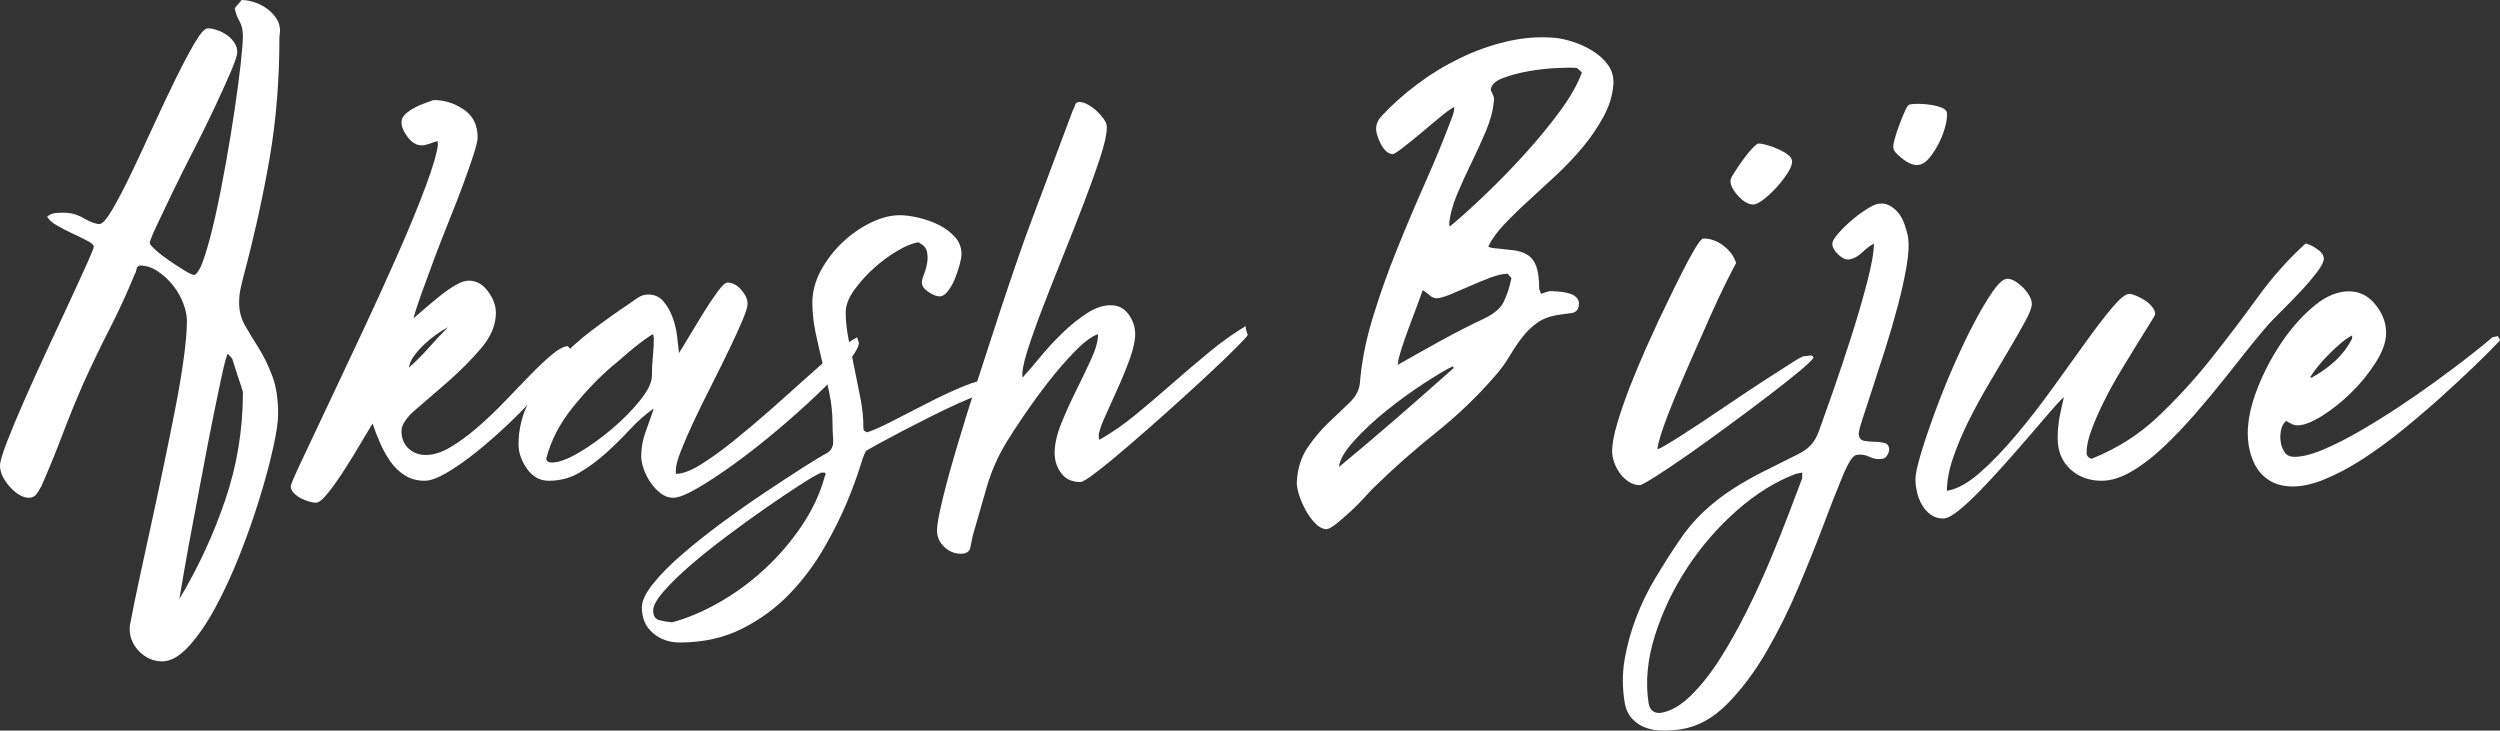 <svg xmlns="http://www.w3.org/2000/svg" xmlns:xlink="http://www.w3.org/1999/xlink" zoomAndPan="magnify" viewBox="213.328 253.802 1045.147 305.422" preserveAspectRatio="xMidYMid meet" version="1.0"><rect x="213.328" y="253.802" width="1045.147" height="305.422" fill="#333333" stroke="none"/><defs><g/></defs><g fill="#fff" fill-opacity="1"><g transform="translate(214.125, 454.787)"><g><path d="M 116.016 -185.453 C 116.016 -167.566 114.656 -150.734 111.938 -134.953 C 109.219 -119.172 105.578 -102.688 101.016 -85.5 C 100.492 -83.57 100.055 -81.727 99.703 -79.969 C 99.348 -78.219 99.172 -76.379 99.172 -74.453 C 99.172 -70.941 100.004 -67.738 101.672 -64.844 C 103.336 -61.945 105.223 -58.832 107.328 -55.5 C 109.43 -52.176 111.316 -48.32 112.984 -43.938 C 114.648 -39.551 115.484 -34.203 115.484 -27.891 C 115.484 -24.734 114.781 -19.992 113.375 -13.672 C 111.977 -7.359 110.094 -0.348 107.719 7.359 C 105.352 15.078 102.594 22.926 99.438 30.906 C 96.281 38.883 92.906 46.207 89.312 52.875 C 85.719 59.539 81.988 64.977 78.125 69.188 C 74.27 73.395 70.586 75.5 67.078 75.5 C 63.398 75.5 60.203 74.141 57.484 71.422 C 54.766 68.703 53.406 65.5 53.406 61.812 C 53.406 60.938 53.578 59.801 53.922 58.406 C 54.805 53.664 55.992 47.832 57.484 40.906 C 58.973 33.977 60.594 26.523 62.344 18.547 C 64.094 10.566 65.844 2.367 67.594 -6.047 C 69.352 -14.461 70.977 -22.484 72.469 -30.109 C 73.957 -37.742 75.141 -44.758 76.016 -51.156 C 76.898 -57.562 77.344 -62.781 77.344 -66.812 C 77.344 -69.094 76.816 -71.594 75.766 -74.312 C 74.711 -77.031 73.266 -79.531 71.422 -81.812 C 69.578 -84.094 67.473 -86.02 65.109 -87.594 C 62.742 -89.176 60.332 -89.969 57.875 -89.969 C 57 -89.969 56.473 -89.484 56.297 -88.516 C 56.117 -87.555 55.852 -86.812 55.5 -86.281 C 52.344 -78.562 48.879 -71.02 45.109 -63.656 C 41.336 -56.289 37.703 -48.75 34.203 -41.031 C 31.047 -33.844 28.109 -26.656 25.391 -19.469 C 22.672 -12.281 19.734 -5.086 16.578 2.109 C 16.047 3.16 15.383 4.254 14.594 5.391 C 13.812 6.535 12.719 7.109 11.312 7.109 C 9.906 7.109 8.5 6.664 7.094 5.781 C 5.695 4.906 4.383 3.766 3.156 2.359 C 1.926 0.961 0.957 -0.477 0.25 -1.969 C -0.445 -3.457 -0.797 -4.906 -0.797 -6.312 C -0.797 -7.895 0.164 -11.18 2.094 -16.172 C 4.031 -21.172 6.441 -26.957 9.328 -33.531 C 12.223 -40.113 15.379 -47.086 18.797 -54.453 C 22.223 -61.816 25.383 -68.613 28.281 -74.844 C 31.176 -81.07 33.586 -86.332 35.516 -90.625 C 37.441 -94.914 38.406 -97.328 38.406 -97.859 C 38.406 -98.555 37.484 -99.391 35.641 -100.359 C 33.797 -101.328 31.734 -102.336 29.453 -103.391 C 27.18 -104.441 24.992 -105.578 22.891 -106.797 C 20.785 -108.023 19.469 -109.254 18.938 -110.484 C 20.164 -111.359 21.305 -111.836 22.359 -111.922 C 23.41 -112.016 24.641 -112.062 26.047 -112.062 C 28.848 -112.062 31.609 -111.27 34.328 -109.688 C 37.047 -108.113 39.195 -107.328 40.781 -107.328 C 42 -107.328 43.789 -109.344 46.156 -113.375 C 48.531 -117.414 51.164 -122.457 54.062 -128.5 C 56.957 -134.551 60.023 -141.129 63.266 -148.234 C 66.516 -155.336 69.629 -161.914 72.609 -167.969 C 75.586 -174.02 78.258 -179.062 80.625 -183.094 C 83 -187.125 84.797 -189.141 86.016 -189.141 C 87.242 -189.141 88.602 -188.875 90.094 -188.344 C 91.582 -187.82 92.941 -187.125 94.172 -186.25 C 95.398 -185.375 96.41 -184.32 97.203 -183.094 C 97.992 -181.863 98.391 -180.547 98.391 -179.141 C 98.391 -177.91 97.469 -175.145 95.625 -170.844 C 93.781 -166.551 91.539 -161.598 88.906 -155.984 C 86.281 -150.379 83.344 -144.422 80.094 -138.109 C 76.852 -131.797 73.914 -125.922 71.281 -120.484 C 68.656 -115.047 66.422 -110.352 64.578 -106.406 C 62.734 -102.457 61.812 -100.133 61.812 -99.438 C 61.812 -98.906 62.645 -97.895 64.312 -96.406 C 65.977 -94.914 67.906 -93.426 70.094 -91.938 C 72.289 -90.445 74.395 -89.086 76.406 -87.859 C 78.426 -86.629 79.789 -86.016 80.5 -86.016 C 81.906 -86.723 83.352 -89.398 84.844 -94.047 C 86.332 -98.691 87.82 -104.348 89.312 -111.016 C 90.801 -117.68 92.242 -124.957 93.641 -132.844 C 95.047 -140.738 96.273 -148.238 97.328 -155.344 C 98.379 -162.445 99.211 -168.758 99.828 -174.281 C 100.441 -179.801 100.75 -183.703 100.75 -185.984 C 100.75 -188.441 100.266 -190.504 99.297 -192.172 C 98.336 -193.836 97.68 -195.633 97.328 -197.562 L 100.234 -200.984 C 101.805 -200.984 103.555 -200.676 105.484 -200.062 C 107.41 -199.445 109.16 -198.566 110.734 -197.422 C 112.316 -196.285 113.633 -194.926 114.688 -193.344 C 115.75 -191.77 116.281 -190.02 116.281 -188.094 Z M 100.75 -36.828 C 100.75 -37.18 100.531 -38.016 100.094 -39.328 C 99.656 -40.641 99.172 -42.082 98.641 -43.656 C 98.117 -45.238 97.641 -46.734 97.203 -48.141 C 96.766 -49.547 96.457 -50.508 96.281 -51.031 L 94.438 -53.141 C 93.914 -52.266 93.129 -49.414 92.078 -44.594 C 91.023 -39.77 89.797 -33.895 88.391 -26.969 C 86.984 -20.039 85.535 -12.586 84.047 -4.609 C 82.555 3.367 81.109 11.039 79.703 18.406 C 78.305 25.781 77.125 32.27 76.156 37.875 C 75.188 43.488 74.531 47.348 74.188 49.453 C 82.07 36.297 88.469 22.484 93.375 8.016 C 98.289 -6.441 100.75 -21.391 100.75 -36.828 Z M 100.75 -36.828 "/></g></g></g><g fill="#fff" fill-opacity="1"><g transform="translate(336.449, 454.787)"><g><path d="M 58.141 -159.156 C 62.691 -159.156 66.895 -157.836 70.75 -155.203 C 74.613 -152.578 76.547 -148.719 76.547 -143.625 C 76.547 -142.227 75.973 -139.773 74.828 -136.266 C 73.691 -132.754 72.25 -128.629 70.5 -123.891 C 68.75 -119.16 66.773 -114.078 64.578 -108.641 C 62.391 -103.203 60.328 -97.895 58.391 -92.719 C 56.461 -87.551 54.707 -82.773 53.125 -78.391 C 51.551 -74.004 50.414 -70.5 49.719 -67.875 C 50.945 -68.926 52.566 -70.328 54.578 -72.078 C 56.598 -73.828 58.703 -75.578 60.891 -77.328 C 63.086 -79.086 65.238 -80.582 67.344 -81.812 C 69.445 -83.039 71.289 -83.656 72.875 -83.656 C 76.031 -83.656 78.703 -82.16 80.891 -79.172 C 83.086 -76.191 84.188 -73.211 84.188 -70.234 C 84.188 -65.148 82.125 -60.195 78 -55.375 C 73.875 -50.551 69.352 -45.988 64.438 -41.688 C 59.531 -37.395 55.016 -33.492 50.891 -29.984 C 46.773 -26.484 44.719 -23.414 44.719 -20.781 C 44.719 -17.801 45.68 -15.391 47.609 -13.547 C 49.547 -11.703 52.004 -10.781 54.984 -10.781 C 58.141 -10.781 61.555 -11.875 65.234 -14.062 C 68.922 -16.258 72.691 -19.023 76.547 -22.359 C 80.41 -25.691 84.18 -29.285 87.859 -33.141 C 91.547 -37.004 95.055 -40.645 98.391 -44.062 C 101.723 -47.477 104.742 -50.328 107.453 -52.609 C 110.172 -54.891 112.41 -56.117 114.172 -56.297 L 115.219 -55.25 C 114.695 -53.312 113.117 -50.586 110.484 -47.078 C 107.859 -43.578 104.703 -39.766 101.016 -35.641 C 97.328 -31.523 93.25 -27.363 88.781 -23.156 C 84.312 -18.945 79.926 -15.129 75.625 -11.703 C 71.332 -8.285 67.301 -5.477 63.531 -3.281 C 59.758 -1.094 56.734 0 54.453 0 C 51.297 0 48.531 -0.742 46.156 -2.234 C 43.789 -3.723 41.773 -5.648 40.109 -8.016 C 38.453 -10.391 37.008 -12.977 35.781 -15.781 C 34.551 -18.594 33.5 -21.312 32.625 -23.938 C 31.738 -22.531 30.242 -20.031 28.141 -16.438 C 26.035 -12.844 23.754 -9.113 21.297 -5.25 C 18.848 -1.395 16.484 1.973 14.203 4.859 C 11.922 7.754 10.164 9.203 8.938 9.203 C 8.238 9.203 7.273 9.023 6.047 8.672 C 4.816 8.328 3.633 7.848 2.5 7.234 C 1.363 6.617 0.398 5.875 -0.391 5 C -1.18 4.125 -1.578 3.25 -1.578 2.375 C -1.578 1.664 -0.086 -1.844 2.891 -8.156 C 5.867 -14.469 9.594 -22.359 14.062 -31.828 C 18.539 -41.297 23.41 -51.641 28.672 -62.859 C 33.93 -74.086 38.844 -84.875 43.406 -95.219 C 47.969 -105.57 51.781 -114.867 54.844 -123.109 C 57.914 -131.359 59.629 -137.234 59.984 -140.734 L 59.719 -142.047 C 58.844 -141.703 57.742 -141.312 56.422 -140.875 C 55.109 -140.438 54.016 -140.219 53.141 -140.219 C 51.035 -140.219 49.102 -141.352 47.344 -143.625 C 45.594 -145.906 44.719 -148.016 44.719 -149.953 C 44.719 -151.172 45.242 -152.266 46.297 -153.234 C 47.348 -154.203 48.578 -155.078 49.984 -155.859 C 51.391 -156.648 52.879 -157.305 54.453 -157.828 C 56.035 -158.359 57.266 -158.801 58.141 -159.156 Z M 64.188 -64.188 C 62.781 -63.488 61.203 -62.523 59.453 -61.297 C 57.703 -60.066 55.992 -58.66 54.328 -57.078 C 52.66 -55.504 51.211 -53.883 49.984 -52.219 C 48.754 -50.551 48.051 -48.926 47.875 -47.344 C 50.852 -49.977 53.613 -52.742 56.156 -55.641 C 58.707 -58.535 61.383 -61.383 64.188 -64.188 Z M 64.188 -64.188 "/></g></g></g><g fill="#fff" fill-opacity="1"><g transform="translate(429.836, 454.787)"><g><path d="M 142.578 -57.609 C 142.398 -55.68 140.645 -52.742 137.312 -48.797 C 133.988 -44.848 129.781 -40.461 124.688 -35.641 C 119.602 -30.816 114.035 -25.863 107.984 -20.781 C 101.93 -15.695 96.055 -11.094 90.359 -6.969 C 84.66 -2.852 79.531 0.52 74.969 3.156 C 70.414 5.789 67.082 7.109 64.969 7.109 C 63.039 7.109 61.285 6.492 59.703 5.266 C 58.129 4.035 56.727 2.539 55.5 0.781 C 54.281 -0.969 53.316 -2.848 52.609 -4.859 C 51.91 -6.879 51.562 -8.68 51.562 -10.266 C 51.562 -13.766 52.176 -17.18 53.406 -20.516 C 54.633 -23.848 55.773 -27.094 56.828 -30.25 C 53.316 -27.789 49.984 -24.852 46.828 -21.438 C 43.672 -18.02 40.336 -14.734 36.828 -11.578 C 33.316 -8.422 29.633 -5.703 25.781 -3.422 C 21.926 -1.141 17.629 0 12.891 0 C 9.203 0 6.176 -1.664 3.812 -5 C 1.445 -8.332 0.266 -11.75 0.266 -15.25 C 0.266 -21.57 1.754 -27.582 4.734 -33.281 C 7.711 -38.977 11.484 -44.328 16.047 -49.328 C 20.609 -54.328 25.562 -58.844 30.906 -62.875 C 36.258 -66.906 41.301 -70.5 46.031 -73.656 C 47.258 -74.531 48.578 -75.445 49.984 -76.406 C 51.391 -77.375 52.879 -77.859 54.453 -77.859 C 57.086 -77.859 59.191 -76.938 60.766 -75.094 C 62.348 -73.258 63.617 -71.07 64.578 -68.531 C 65.547 -65.988 66.203 -63.312 66.547 -60.5 C 66.898 -57.695 67.164 -55.332 67.344 -53.406 C 68.039 -54.457 69.352 -56.602 71.281 -59.844 C 73.219 -63.094 75.238 -66.426 77.344 -69.844 C 79.445 -73.258 81.461 -76.281 83.391 -78.906 C 85.316 -81.539 86.719 -82.859 87.594 -82.859 C 89.695 -82.859 91.625 -81.848 93.375 -79.828 C 95.133 -77.816 96.016 -75.848 96.016 -73.922 C 96.016 -72.691 95.27 -70.32 93.781 -66.812 C 92.289 -63.312 90.445 -59.281 88.25 -54.719 C 86.062 -50.156 83.648 -45.285 81.016 -40.109 C 78.391 -34.941 75.977 -30.035 73.781 -25.391 C 71.594 -20.742 69.754 -16.535 68.266 -12.766 C 66.773 -8.992 66.031 -6.227 66.031 -4.469 L 66.031 -2.891 C 68.832 -2.891 72.336 -4.203 76.547 -6.828 C 80.754 -9.461 85.312 -12.754 90.219 -16.703 C 95.133 -20.648 100.176 -24.898 105.344 -29.453 C 110.52 -34.016 115.43 -38.398 120.078 -42.609 C 124.734 -46.816 128.988 -50.5 132.844 -53.656 C 136.707 -56.82 139.691 -58.93 141.797 -59.984 Z M 14.203 -7.625 C 17.016 -7.625 20.742 -8.984 25.391 -11.703 C 30.035 -14.422 34.633 -17.707 39.188 -21.562 C 43.75 -25.426 47.695 -29.414 51.031 -33.531 C 54.363 -37.656 56.031 -41.125 56.031 -43.938 C 56.031 -46.562 56.16 -49.188 56.422 -51.812 C 56.691 -54.445 56.828 -57.082 56.828 -59.719 L 56.562 -61.297 C 56.031 -61.117 54.973 -60.457 53.391 -59.312 C 51.816 -58.176 50.109 -56.863 48.266 -55.375 C 46.43 -53.883 44.723 -52.438 43.141 -51.031 C 41.566 -49.625 40.426 -48.66 39.719 -48.141 C 33.938 -43.234 28.328 -37.398 22.891 -30.641 C 17.453 -23.891 13.77 -16.742 11.844 -9.203 C 12.008 -8.148 12.797 -7.625 14.203 -7.625 Z M 14.203 -7.625 "/></g></g></g><g fill="#fff" fill-opacity="1"><g transform="translate(537.165, 454.787)"><g><path d="M 52.344 -111.016 C 54.625 -111.016 57.254 -110.66 60.234 -109.953 C 63.223 -109.254 66.031 -108.25 68.656 -106.938 C 71.289 -105.625 73.523 -103.957 75.359 -101.938 C 77.203 -99.914 78.125 -97.504 78.125 -94.703 C 78.125 -93.648 77.859 -92.16 77.328 -90.234 C 76.805 -88.305 76.148 -86.375 75.359 -84.438 C 74.578 -82.508 73.613 -80.801 72.469 -79.312 C 71.332 -77.82 70.148 -77.078 68.922 -77.078 C 67.691 -77.078 66.156 -77.691 64.312 -78.922 C 62.477 -80.148 61.562 -81.461 61.562 -82.859 C 61.562 -83.742 61.863 -84.93 62.469 -86.422 C 63.082 -87.91 63.52 -89.488 63.781 -91.156 C 64.051 -92.82 64.008 -94.398 63.656 -95.891 C 63.312 -97.379 62.258 -98.562 60.5 -99.438 L 60.5 -99.703 C 58.219 -99.523 55.32 -98.426 51.812 -96.406 C 48.312 -94.395 44.938 -91.941 41.688 -89.047 C 38.445 -86.148 35.641 -83.035 33.266 -79.703 C 30.898 -76.367 29.719 -73.301 29.719 -70.5 C 29.719 -66.988 30.113 -63.219 30.906 -59.188 C 31.695 -55.156 32.531 -51.035 33.406 -46.828 C 34.281 -42.617 35.113 -38.453 35.906 -34.328 C 36.695 -30.203 37.094 -26.391 37.094 -22.891 C 37.094 -22.18 37.133 -21.648 37.219 -21.297 C 37.312 -20.953 37.797 -20.602 38.672 -20.25 C 40.953 -20.957 44.414 -22.492 49.062 -24.859 C 53.707 -27.223 58.57 -29.719 63.656 -32.344 C 68.75 -34.977 73.707 -37.305 78.531 -39.328 C 83.352 -41.348 87.164 -42.359 89.969 -42.359 C 90.844 -42.359 91.848 -42.27 92.984 -42.094 C 94.129 -41.914 94.789 -41.125 94.969 -39.719 L 92.328 -37.625 C 91.453 -37.789 89.613 -37.391 86.812 -36.422 C 84.008 -35.461 80.766 -34.148 77.078 -32.484 C 73.391 -30.816 69.441 -28.93 65.234 -26.828 C 61.023 -24.723 57.078 -22.707 53.391 -20.781 C 49.711 -18.852 46.516 -17.145 43.797 -15.656 C 41.078 -14.164 39.281 -13.156 38.406 -12.625 C 37.883 -12.27 37.008 -10.078 35.781 -6.047 C 34.551 -2.016 32.707 2.977 30.25 8.938 C 27.789 14.906 24.586 21.305 20.641 28.141 C 16.703 34.984 11.926 41.344 6.312 47.219 C 0.695 53.094 -5.922 57.957 -13.547 61.812 C -21.172 65.676 -29.895 67.609 -39.719 67.609 C -44.102 67.609 -47.828 66.289 -50.891 63.656 C -53.961 61.031 -55.5 57.438 -55.5 52.875 C -55.5 50.238 -53.922 46.945 -50.766 43 C -47.609 39.062 -43.531 34.941 -38.531 30.641 C -33.539 26.348 -28.02 21.961 -21.969 17.484 C -15.914 13.016 -9.992 8.848 -4.203 4.984 C 1.578 1.129 6.789 -2.285 11.438 -5.266 C 16.094 -8.242 19.555 -10.348 21.828 -11.578 C 23.766 -12.629 24.645 -14.469 24.469 -17.094 C 24.289 -19.727 24.203 -22.008 24.203 -23.938 C 24.203 -28.145 23.766 -32.352 22.891 -36.562 C 22.016 -40.77 21.051 -45.02 20 -49.312 C 18.945 -53.613 17.977 -57.867 17.094 -62.078 C 16.219 -66.285 15.781 -70.41 15.781 -74.453 C 15.781 -79.004 16.961 -83.473 19.328 -87.859 C 21.703 -92.242 24.688 -96.145 28.281 -99.562 C 31.875 -102.988 35.816 -105.754 40.109 -107.859 C 44.41 -109.961 48.488 -111.016 52.344 -111.016 Z M -50.766 54.188 C -50.766 56.469 -49.93 57.828 -48.266 58.266 C -46.598 58.703 -44.801 59.008 -42.875 59.188 C -36.383 57.438 -29.766 54.629 -23.016 50.766 C -16.266 46.91 -9.953 42.266 -4.078 36.828 C 1.797 31.391 6.969 25.336 11.438 18.672 C 15.914 12.016 19.117 5.086 21.047 -2.109 L 21.312 -2.375 C 21.312 -3.07 21.133 -3.422 20.781 -3.422 L 19.469 -3.422 C 17.539 -2.547 14.473 -0.75 10.266 1.969 C 6.055 4.688 1.363 7.844 -3.812 11.438 C -8.988 15.039 -14.379 18.945 -19.984 23.156 C -25.598 27.363 -30.688 31.438 -35.25 35.375 C -39.812 39.32 -43.535 42.961 -46.422 46.297 C -49.316 49.629 -50.766 52.258 -50.766 54.188 Z M -50.766 54.188 "/></g></g></g><g fill="#fff" fill-opacity="1"><g transform="translate(607.666, 454.787)"><g><path d="M 80.234 -61.297 C 80.234 -58.484 79.441 -54.926 77.859 -50.625 C 76.285 -46.332 74.535 -42.082 72.609 -37.875 C 70.68 -33.664 68.926 -29.766 67.344 -26.172 C 65.758 -22.578 64.969 -20.078 64.969 -18.672 L 65.234 -17.094 C 70.492 -20.082 75.664 -23.68 80.75 -27.891 C 85.844 -32.098 90.891 -36.391 95.891 -40.766 C 100.891 -45.148 105.93 -49.445 111.016 -53.656 C 116.098 -57.875 121.27 -61.562 126.531 -64.719 C 126.352 -64.363 126.395 -63.75 126.656 -62.875 C 126.926 -62 127.148 -61.383 127.328 -61.031 C 127.148 -60.5 125.438 -58.613 122.188 -55.375 C 118.945 -52.133 114.867 -48.234 109.953 -43.672 C 105.047 -39.109 99.695 -34.238 93.906 -29.062 C 88.125 -23.895 82.688 -19.117 77.594 -14.734 C 72.508 -10.348 68.082 -6.707 64.312 -3.812 C 60.539 -0.914 58.219 0.531 57.344 0.531 C 53.844 0.531 51.172 -0.695 49.328 -3.156 C 47.484 -5.613 46.562 -8.422 46.562 -11.578 C 46.562 -15.254 47.484 -19.375 49.328 -23.938 C 51.172 -28.5 53.227 -33.055 55.5 -37.609 C 57.781 -42.172 59.883 -46.555 61.812 -50.766 C 63.75 -54.973 64.719 -58.484 64.719 -61.297 C 62.082 -60.422 58.879 -58.051 55.109 -54.188 C 51.336 -50.332 47.609 -46.035 43.922 -41.297 C 40.242 -36.566 36.828 -31.875 33.672 -27.219 C 30.516 -22.57 28.145 -18.938 26.562 -16.312 C 22.883 -10.344 20.078 -3.984 18.141 2.766 C 16.211 9.516 14.285 16.223 12.359 22.891 C 12.016 24.461 11.664 26.125 11.312 27.875 C 10.957 29.633 9.641 30.516 7.359 30.516 C 4.734 30.516 2.41 29.551 0.391 27.625 C -1.617 25.695 -2.625 23.414 -2.625 20.781 C -2.625 18.5 -1.832 14.113 -0.25 7.625 C 1.32 1.133 3.379 -6.359 5.922 -14.859 C 8.461 -23.367 11.266 -32.398 14.328 -41.953 C 17.398 -51.516 20.383 -60.68 23.281 -69.453 C 26.176 -78.223 28.805 -86.023 31.172 -92.859 C 33.535 -99.703 35.332 -104.703 36.562 -107.859 L 54.188 -154.938 C 54.539 -155.469 54.848 -156.172 55.109 -157.047 C 55.367 -157.922 55.941 -158.359 56.828 -158.359 C 57.879 -158.359 59.062 -158.008 60.375 -157.312 C 61.688 -156.613 62.91 -155.738 64.047 -154.688 C 65.191 -153.633 66.203 -152.492 67.078 -151.266 C 67.953 -150.035 68.391 -148.895 68.391 -147.844 C 68.391 -145.031 67.469 -140.816 65.625 -135.203 C 63.789 -129.598 61.516 -123.242 58.797 -116.141 C 56.078 -109.035 53.18 -101.672 50.109 -94.047 C 47.047 -86.422 44.195 -79.188 41.562 -72.344 C 38.938 -65.5 36.789 -59.445 35.125 -54.188 C 33.457 -48.926 32.797 -45.242 33.141 -43.141 C 35.242 -45.422 37.695 -48.27 40.5 -51.688 C 43.312 -55.113 46.383 -58.445 49.719 -61.688 C 53.051 -64.938 56.469 -67.695 59.969 -69.969 C 63.477 -72.25 66.812 -73.391 69.969 -73.391 C 73.125 -73.391 75.625 -72.117 77.469 -69.578 C 79.312 -67.035 80.234 -64.273 80.234 -61.297 Z M 80.234 -61.297 "/></g></g></g><g fill="#fff" fill-opacity="1"><g transform="translate(691.583, 454.787)"><g/></g></g><g fill="#fff" fill-opacity="1"><g transform="translate(754.981, 454.787)"><g><path d="M 132.844 -165.734 C 132.5 -161.172 131.141 -156.695 128.766 -152.312 C 126.398 -147.926 123.551 -143.719 120.219 -139.688 C 116.883 -135.656 113.203 -131.754 109.172 -127.984 C 105.141 -124.211 101.238 -120.613 97.469 -117.188 C 93.695 -113.77 90.273 -110.438 87.203 -107.188 C 84.141 -103.945 81.906 -100.836 80.5 -97.859 L 82.078 -97.328 C 85.41 -96.984 88.301 -96.676 90.75 -96.406 C 93.207 -96.145 95.27 -95.488 96.938 -94.438 C 98.602 -93.383 99.832 -91.758 100.625 -89.562 C 101.414 -87.375 101.812 -84.266 101.812 -80.234 L 102.594 -78.125 C 103.469 -78.477 104.383 -78.785 105.344 -79.047 C 106.312 -79.305 107.238 -79.352 108.125 -79.188 C 109.176 -79.188 110.312 -79.098 111.531 -78.922 C 112.758 -78.742 113.898 -78.477 114.953 -78.125 C 116.004 -77.781 116.879 -77.211 117.578 -76.422 C 118.285 -75.629 118.551 -74.617 118.375 -73.391 C 118.195 -71.461 117.188 -70.367 115.344 -70.109 C 113.508 -69.848 111.891 -69.629 110.484 -69.453 C 106.629 -68.922 103.516 -67.82 101.141 -66.156 C 98.773 -64.488 96.672 -62.473 94.828 -60.109 C 92.992 -57.742 91.242 -55.156 89.578 -52.344 C 87.91 -49.539 86.023 -46.91 83.922 -44.453 C 76.379 -35.68 68.004 -27.613 58.797 -20.25 C 49.586 -12.883 40.863 -5.172 32.625 2.891 C 31.738 3.766 30.422 5.164 28.672 7.094 C 26.922 9.031 24.992 10.961 22.891 12.891 C 20.785 14.816 18.812 16.523 16.969 18.016 C 15.125 19.504 13.676 20.25 12.625 20.25 C 11.051 20.082 9.516 19.207 8.016 17.625 C 6.523 16.039 5.211 14.195 4.078 12.094 C 2.941 9.988 2.02 7.797 1.312 5.516 C 0.613 3.242 0.352 1.406 0.531 0 C 0.875 -5.438 2.406 -10.129 5.125 -14.078 C 7.844 -18.023 10.781 -21.488 13.938 -24.469 C 17.094 -27.445 19.941 -30.16 22.484 -32.609 C 25.035 -35.066 26.484 -37.703 26.828 -40.516 C 27.535 -49.453 29.332 -58.656 32.219 -68.125 C 35.113 -77.602 38.488 -87.117 42.344 -96.672 C 46.207 -106.234 50.195 -115.66 54.312 -124.953 C 58.438 -134.242 62.078 -143.102 65.234 -151.531 C 65.586 -152.406 65.852 -153.191 66.031 -153.891 C 66.207 -154.586 66.297 -155.379 66.297 -156.266 C 64.891 -155.555 62.867 -154.102 60.234 -151.906 C 57.609 -149.719 54.938 -147.484 52.219 -145.203 C 49.5 -142.93 47 -140.914 44.719 -139.156 C 42.438 -137.406 41.035 -136.531 40.516 -136.531 C 38.586 -136.707 36.922 -138.195 35.516 -141 C 34.109 -143.801 33.492 -146.082 33.672 -147.844 C 33.848 -149.594 34.641 -151.172 36.047 -152.578 C 40.254 -157.141 45.16 -161.523 50.766 -165.734 C 56.379 -169.941 62.344 -173.578 68.656 -176.641 C 74.969 -179.711 81.457 -182.035 88.125 -183.609 C 94.789 -185.191 101.367 -185.723 107.859 -185.203 C 110.305 -185.023 113.02 -184.453 116 -183.484 C 118.988 -182.523 121.797 -181.211 124.422 -179.547 C 127.055 -177.879 129.16 -175.906 130.734 -173.625 C 132.316 -171.344 133.02 -168.711 132.844 -165.734 Z M 117.594 -172.562 C 116.188 -172.738 113.508 -172.738 109.562 -172.562 C 105.613 -172.395 101.625 -171.957 97.594 -171.25 C 93.562 -170.551 89.922 -169.586 86.672 -168.359 C 83.43 -167.129 81.723 -165.461 81.547 -163.359 C 81.898 -162.66 82.25 -161.914 82.594 -161.125 C 82.945 -160.332 83.035 -159.5 82.859 -158.625 C 82.516 -154.77 81.422 -150.648 79.578 -146.266 C 77.734 -141.879 75.711 -137.445 73.516 -132.969 C 71.328 -128.5 69.312 -124.07 67.469 -119.688 C 65.633 -115.301 64.539 -111.18 64.188 -107.328 L 64.453 -106.281 C 68.484 -109.613 73.305 -113.953 78.922 -119.297 C 84.535 -124.648 90.055 -130.305 95.484 -136.266 C 100.922 -142.223 105.875 -148.227 110.344 -154.281 C 114.82 -160.332 117.938 -165.816 119.688 -170.734 Z M 42.609 -48.406 C 48.754 -51.914 54.766 -55.289 60.641 -58.531 C 66.516 -61.77 72.609 -64.883 78.922 -67.875 C 82.953 -69.801 85.625 -72.078 86.938 -74.703 C 88.258 -77.336 89.359 -80.672 90.234 -84.703 L 88.656 -86.547 C 86.727 -86.547 84.359 -86.02 81.547 -84.969 C 78.742 -83.914 75.848 -82.727 72.859 -81.406 C 69.879 -80.094 67.117 -78.91 64.578 -77.859 C 62.035 -76.805 60.062 -76.281 58.656 -76.281 C 57.602 -76.457 56.641 -76.941 55.766 -77.734 C 54.891 -78.523 54.016 -79.18 53.141 -79.703 C 52.785 -78.648 52.035 -76.586 50.891 -73.516 C 49.754 -70.453 48.57 -67.297 47.344 -64.047 C 46.125 -60.805 45.07 -57.781 44.188 -54.969 C 43.312 -52.164 42.875 -50.414 42.875 -49.719 Z M 18.156 -5.781 C 26.219 -12.445 34.238 -19.242 42.219 -26.172 C 50.195 -33.098 58.133 -40.07 66.031 -47.094 L 65.766 -47.875 C 63.129 -46.645 59.18 -44.32 53.922 -40.906 C 48.66 -37.488 43.398 -33.676 38.141 -29.469 C 32.879 -25.258 28.273 -20.961 24.328 -16.578 C 20.391 -12.191 18.332 -8.594 18.156 -5.781 Z M 18.156 -5.781 "/></g></g></g><g fill="#fff" fill-opacity="1"><g transform="translate(887.827, 454.787)"><g><path d="M 18.422 -13.156 C 19.473 -13.5 21.617 -14.68 24.859 -16.703 C 28.098 -18.723 31.91 -21.176 36.297 -24.062 C 40.68 -26.957 45.328 -30.07 50.234 -33.406 C 55.148 -36.738 59.711 -39.766 63.922 -42.484 C 68.129 -45.203 71.68 -47.484 74.578 -49.328 C 77.473 -51.172 79.18 -52.094 79.703 -52.094 C 80.578 -52.094 81.363 -52.176 82.062 -52.344 C 82.77 -52.52 83.301 -52.258 83.656 -51.562 C 83.301 -50.688 81.328 -48.754 77.734 -45.766 C 74.141 -42.785 69.754 -39.32 64.578 -35.375 C 59.41 -31.438 53.844 -27.273 47.875 -22.891 C 41.914 -18.504 36.305 -14.469 31.047 -10.781 C 25.785 -7.102 21.27 -4.078 17.5 -1.703 C 13.727 0.66 11.578 1.844 11.047 1.844 C 9.473 1.844 7.984 1.398 6.578 0.516 C 5.172 -0.359 3.941 -1.492 2.891 -2.891 C 1.836 -4.297 1.004 -5.832 0.391 -7.5 C -0.223 -9.164 -0.531 -10.785 -0.531 -12.359 C -0.531 -15.348 0.211 -19.336 1.703 -24.328 C 3.203 -29.328 5.004 -34.5 7.109 -39.844 C 9.211 -45.195 11.359 -50.328 13.547 -55.234 C 15.742 -60.148 17.539 -64.098 18.938 -67.078 C 19.469 -68.129 20.609 -70.492 22.359 -74.172 C 24.109 -77.859 25.992 -81.719 28.016 -85.75 C 30.035 -89.789 31.961 -93.391 33.797 -96.547 C 35.641 -99.703 36.914 -101.281 37.625 -101.281 C 40.602 -101.281 43.406 -100.27 46.031 -98.25 C 48.664 -96.238 50.422 -93.828 51.297 -91.016 C 50.422 -89.441 48.973 -86.633 46.953 -82.594 C 44.941 -78.562 42.75 -73.867 40.375 -68.516 C 38.008 -63.172 35.508 -57.516 32.875 -51.547 C 30.25 -45.586 27.836 -39.977 25.641 -34.719 C 23.453 -29.457 21.703 -24.852 20.391 -20.906 C 19.078 -16.969 18.422 -14.383 18.422 -13.156 Z M 60.766 -141 C 61.461 -141 62.602 -140.781 64.188 -140.344 C 65.77 -139.906 67.348 -139.332 68.922 -138.625 C 70.504 -137.926 71.863 -137.141 73 -136.266 C 74.133 -135.391 74.703 -134.426 74.703 -133.375 C 74.703 -132.145 74.047 -130.52 72.734 -128.5 C 71.422 -126.488 69.883 -124.516 68.125 -122.578 C 66.375 -120.648 64.578 -118.984 62.734 -117.578 C 60.898 -116.18 59.457 -115.484 58.406 -115.484 C 56.469 -115.484 54.398 -116.664 52.203 -119.031 C 50.016 -121.406 48.922 -123.555 48.922 -125.484 C 48.922 -126.004 49.445 -127.098 50.5 -128.766 C 51.562 -130.43 52.75 -132.188 54.062 -134.031 C 55.375 -135.875 56.688 -137.492 58 -138.891 C 59.32 -140.297 60.242 -141 60.766 -141 Z M 60.766 -141 "/></g></g></g><g fill="#fff" fill-opacity="1"><g transform="translate(953.329, 454.787)"><g><path d="M 57.609 -102.328 C 58.141 -99.172 57.961 -95.004 57.078 -89.828 C 56.203 -84.66 54.973 -79.094 53.391 -73.125 C 51.816 -67.164 50.066 -61.16 48.141 -55.109 C 46.211 -49.055 44.414 -43.488 42.75 -38.406 C 41.082 -33.32 39.676 -29.023 38.531 -25.516 C 37.395 -22.004 36.914 -19.898 37.094 -19.203 C 37.27 -17.797 38.016 -16.961 39.328 -16.703 C 40.641 -16.441 42 -16.312 43.406 -16.312 C 44.812 -16.312 46.172 -16.176 47.484 -15.906 C 48.797 -15.645 49.539 -14.898 49.719 -13.672 C 49.895 -12.973 49.719 -12.098 49.188 -11.047 C 48.664 -9.992 47.969 -9.379 47.094 -9.203 C 45.156 -8.859 43.312 -9.125 41.562 -10 C 39.812 -10.875 37.973 -11.133 36.047 -10.781 C 34.641 -10.602 32.797 -7.797 30.516 -2.359 C 28.234 3.066 25.555 9.859 22.484 18.016 C 19.422 26.172 15.867 35.023 11.828 44.578 C 7.797 54.141 3.328 63.129 -1.578 71.547 C -6.484 79.973 -11.914 87.207 -17.875 93.25 C -23.844 99.301 -30.336 102.852 -37.359 103.906 C -39.805 104.258 -42.301 104.438 -44.844 104.438 C -47.395 104.438 -49.766 104.039 -51.953 103.25 C -54.148 102.457 -56.035 101.227 -57.609 99.562 C -59.191 97.895 -60.242 95.66 -60.766 92.859 C -61.816 86.547 -61.816 80.406 -60.766 74.438 C -59.711 68.477 -58.086 62.648 -55.891 56.953 C -53.703 51.254 -51.031 45.773 -47.875 40.516 C -44.719 35.254 -41.473 30.164 -38.141 25.25 C -34.984 20.52 -31.52 16.398 -27.75 12.891 C -23.977 9.379 -19.988 6.266 -15.781 3.547 C -11.57 0.828 -7.188 -1.664 -2.625 -3.938 C 1.926 -6.219 6.66 -8.586 11.578 -11.047 C 14.023 -12.273 15.906 -13.633 17.219 -15.125 C 18.539 -16.613 19.641 -18.586 20.516 -21.047 C 21.922 -24.898 23.895 -30.469 26.438 -37.75 C 28.977 -45.031 31.52 -52.66 34.062 -60.641 C 36.602 -68.617 38.797 -76.156 40.641 -83.25 C 42.484 -90.352 43.406 -95.66 43.406 -99.172 C 41.82 -98.297 40.195 -97.066 38.531 -95.484 C 36.875 -93.91 35.164 -92.945 33.406 -92.594 C 32 -92.25 30.461 -92.82 28.797 -94.312 C 27.141 -95.801 26.223 -97.242 26.047 -98.641 C 25.867 -99.703 26.566 -101.148 28.141 -102.984 C 29.723 -104.828 31.566 -106.672 33.672 -108.516 C 35.773 -110.359 37.922 -111.977 40.109 -113.375 C 42.305 -114.781 43.93 -115.57 44.984 -115.75 C 46.734 -116.102 48.352 -115.883 49.844 -115.094 C 51.344 -114.301 52.617 -113.242 53.672 -111.922 C 54.723 -110.609 55.551 -109.078 56.156 -107.328 C 56.77 -105.578 57.254 -103.91 57.609 -102.328 Z M -50.766 93.125 C -50.242 95.926 -48.578 97.238 -45.766 97.062 C -41.555 96.363 -37.348 93.953 -33.141 89.828 C -28.93 85.711 -24.895 80.629 -21.031 74.578 C -17.176 68.523 -13.453 61.906 -9.859 54.719 C -6.266 47.531 -2.977 40.383 0 33.281 C 2.977 26.176 5.609 19.598 7.891 13.547 C 10.172 7.492 12.016 2.629 13.422 -1.047 L 13.422 -3.422 L 10.781 -2.891 C 2.363 0.266 -5.832 5.348 -13.812 12.359 C -21.789 19.379 -28.719 27.359 -34.594 36.297 C -40.469 45.242 -44.984 54.711 -48.141 64.703 C -51.297 74.703 -52.172 84.176 -50.766 93.125 Z M 58.406 -157.312 C 59.102 -157.488 60.285 -157.578 61.953 -157.578 C 63.617 -157.578 65.328 -157.441 67.078 -157.172 C 68.836 -156.91 70.375 -156.516 71.688 -155.984 C 73 -155.461 73.742 -154.766 73.922 -153.891 C 74.098 -152.484 73.879 -150.598 73.266 -148.234 C 72.648 -145.867 71.77 -143.547 70.625 -141.266 C 69.488 -138.984 68.176 -136.922 66.688 -135.078 C 65.195 -133.242 63.66 -132.238 62.078 -132.062 C 61.203 -131.883 60.191 -132.016 59.047 -132.453 C 57.91 -132.891 56.816 -133.504 55.766 -134.297 C 54.711 -135.086 53.75 -135.922 52.875 -136.797 C 52 -137.672 51.562 -138.457 51.562 -139.156 C 51.383 -139.688 51.555 -140.914 52.078 -142.844 C 52.609 -144.77 53.27 -146.785 54.062 -148.891 C 54.852 -150.992 55.641 -152.922 56.422 -154.672 C 57.211 -156.43 57.875 -157.312 58.406 -157.312 Z M 58.406 -157.312 "/></g></g></g><g fill="#fff" fill-opacity="1"><g transform="translate(1013.834, 454.787)"><g><path d="M 0.266 -0.531 C 0.266 -2.633 1.008 -6.18 2.5 -11.172 C 3.988 -16.172 5.875 -21.785 8.156 -28.016 C 10.438 -34.242 13.02 -40.688 15.906 -47.344 C 18.801 -54.008 21.695 -60.102 24.594 -65.625 C 27.488 -71.156 30.16 -75.672 32.609 -79.172 C 35.066 -82.68 37.086 -84.438 38.672 -84.438 C 39.723 -84.438 40.816 -84.086 41.953 -83.391 C 43.098 -82.691 44.195 -81.816 45.25 -80.766 C 46.301 -79.711 47.176 -78.57 47.875 -77.344 C 48.57 -76.113 48.922 -74.973 48.922 -73.922 C 48.922 -72.516 48.047 -70.188 46.297 -66.938 C 44.547 -63.695 42.352 -59.844 39.719 -55.375 C 37.094 -50.906 34.242 -46.082 31.172 -40.906 C 28.098 -35.727 25.242 -30.508 22.609 -25.25 C 19.984 -19.988 17.797 -14.816 16.047 -9.734 C 14.297 -4.648 13.422 -0.004 13.422 4.203 C 17.629 3.504 22.188 1.008 27.094 -3.281 C 32.008 -7.582 37.051 -12.801 42.219 -18.938 C 47.395 -25.07 52.477 -31.602 57.469 -38.531 C 62.469 -45.457 67.07 -51.859 71.281 -57.734 C 75.5 -63.617 79.227 -68.488 82.469 -72.344 C 85.719 -76.195 88.129 -78.125 89.703 -78.125 C 90.398 -78.125 91.363 -77.859 92.594 -77.328 C 93.82 -76.805 95.051 -76.148 96.281 -75.359 C 97.508 -74.578 98.516 -73.66 99.297 -72.609 C 100.086 -71.555 100.484 -70.594 100.484 -69.719 C 100.484 -69.363 99.781 -68.086 98.375 -65.891 C 96.977 -63.703 95.227 -60.895 93.125 -57.469 C 91.02 -54.051 88.695 -50.238 86.156 -46.031 C 83.613 -41.82 81.289 -37.613 79.188 -33.406 C 77.082 -29.195 75.328 -25.207 73.922 -21.438 C 72.516 -17.664 71.812 -14.469 71.812 -11.844 C 71.812 -10.438 72.516 -9.555 73.922 -9.203 C 84.441 -13.41 93.645 -19.238 101.531 -26.688 C 109.426 -34.145 116.797 -42.172 123.641 -50.766 C 130.484 -59.359 137.016 -67.953 143.234 -76.547 C 149.461 -85.141 156.172 -92.68 163.359 -99.172 C 164.586 -98.992 166.164 -98.25 168.094 -96.938 C 170.02 -95.625 170.984 -94.266 170.984 -92.859 C 170.984 -91.629 170.062 -89.785 168.219 -87.328 C 166.383 -84.879 164.238 -82.336 161.781 -79.703 C 159.32 -77.078 156.953 -74.625 154.672 -72.344 C 152.398 -70.062 150.738 -68.395 149.688 -67.344 C 147.051 -64.539 143.977 -60.945 140.469 -56.562 C 136.969 -52.176 133.242 -47.484 129.297 -42.484 C 125.348 -37.484 121.18 -32.484 116.797 -27.484 C 112.41 -22.492 108.023 -17.938 103.641 -13.812 C 99.254 -9.688 94.867 -6.352 90.484 -3.812 C 86.109 -1.27 81.988 0 78.125 0 C 72.863 0 68.477 -1.617 64.969 -4.859 C 61.469 -8.109 59.719 -12.453 59.719 -17.891 C 59.719 -20.867 59.977 -23.758 60.5 -26.562 C 61.031 -29.375 61.645 -32.18 62.344 -34.984 C 60.938 -33.754 58.961 -31.648 56.422 -28.672 C 53.879 -25.691 50.984 -22.316 47.734 -18.547 C 44.492 -14.773 41.078 -10.875 37.484 -6.844 C 33.891 -2.812 30.469 0.867 27.219 4.203 C 23.977 7.535 21 10.297 18.281 12.484 C 15.562 14.68 13.414 15.781 11.844 15.781 C 9.906 15.781 8.191 15.254 6.703 14.203 C 5.211 13.148 3.984 11.789 3.016 10.125 C 2.055 8.457 1.359 6.66 0.922 4.734 C 0.484 2.805 0.266 1.051 0.266 -0.531 Z M 0.266 -0.531 "/></g></g></g><g fill="#fff" fill-opacity="1"><g transform="translate(1153.256, 454.787)"><g><path d="M 17.625 2.375 C 13.938 2.195 10.863 1.273 8.406 -0.391 C 5.957 -2.055 4.078 -4.16 2.766 -6.703 C 1.453 -9.242 0.57 -12.004 0.125 -14.984 C -0.312 -17.973 -0.352 -20.957 0 -23.938 C 0.531 -29.02 2.148 -34.758 4.859 -41.156 C 7.578 -47.562 10.91 -53.57 14.859 -59.188 C 18.805 -64.801 23.145 -69.535 27.875 -73.391 C 32.613 -77.254 37.352 -79.188 42.094 -79.188 C 46.477 -79.188 50.16 -77.344 53.141 -73.656 C 56.117 -69.977 57.609 -66.031 57.609 -61.812 C 57.609 -58.133 56.16 -54.016 53.266 -49.453 C 50.367 -44.891 46.945 -40.68 43 -36.828 C 39.062 -32.973 34.988 -29.727 30.781 -27.094 C 26.57 -24.469 23.148 -23.156 20.516 -23.156 C 19.641 -23.156 18.805 -23.375 18.016 -23.812 C 17.234 -24.25 16.488 -24.641 15.781 -24.984 C 14.727 -24.109 14.023 -22.836 13.672 -21.172 C 13.328 -19.504 13.285 -17.836 13.547 -16.172 C 13.805 -14.504 14.375 -13.055 15.25 -11.828 C 16.133 -10.609 17.453 -10 19.203 -10 C 22.359 -10 26.172 -10.914 30.641 -12.75 C 35.117 -14.594 39.988 -17.004 45.25 -19.984 C 50.508 -22.973 55.941 -26.305 61.547 -29.984 C 67.16 -33.672 72.508 -37.352 77.594 -41.031 C 82.688 -44.719 87.379 -48.227 91.672 -51.562 C 95.973 -54.895 99.438 -57.703 102.062 -59.984 L 104.438 -60.5 L 104.438 -60.234 L 105.219 -58.922 L 105.219 -58.656 C 102.238 -55.5 98.555 -51.816 94.172 -47.609 C 89.785 -43.398 85.051 -39.016 79.969 -34.453 C 74.883 -29.898 69.578 -25.383 64.047 -20.906 C 58.523 -16.438 53.047 -12.445 47.609 -8.938 C 42.172 -5.438 36.863 -2.633 31.688 -0.531 C 26.52 1.57 21.832 2.539 17.625 2.375 Z M 26.562 -43.141 C 30.07 -45.066 33.273 -47.344 36.172 -49.969 C 39.066 -52.602 41.477 -55.766 43.406 -59.453 L 43.406 -60.766 C 42 -60.066 40.461 -59.016 38.797 -57.609 C 37.129 -56.203 35.422 -54.625 33.672 -52.875 C 31.922 -51.125 30.344 -49.367 28.938 -47.609 C 27.531 -45.859 26.477 -44.367 25.781 -43.141 Z M 26.562 -43.141 "/></g></g></g></svg>

